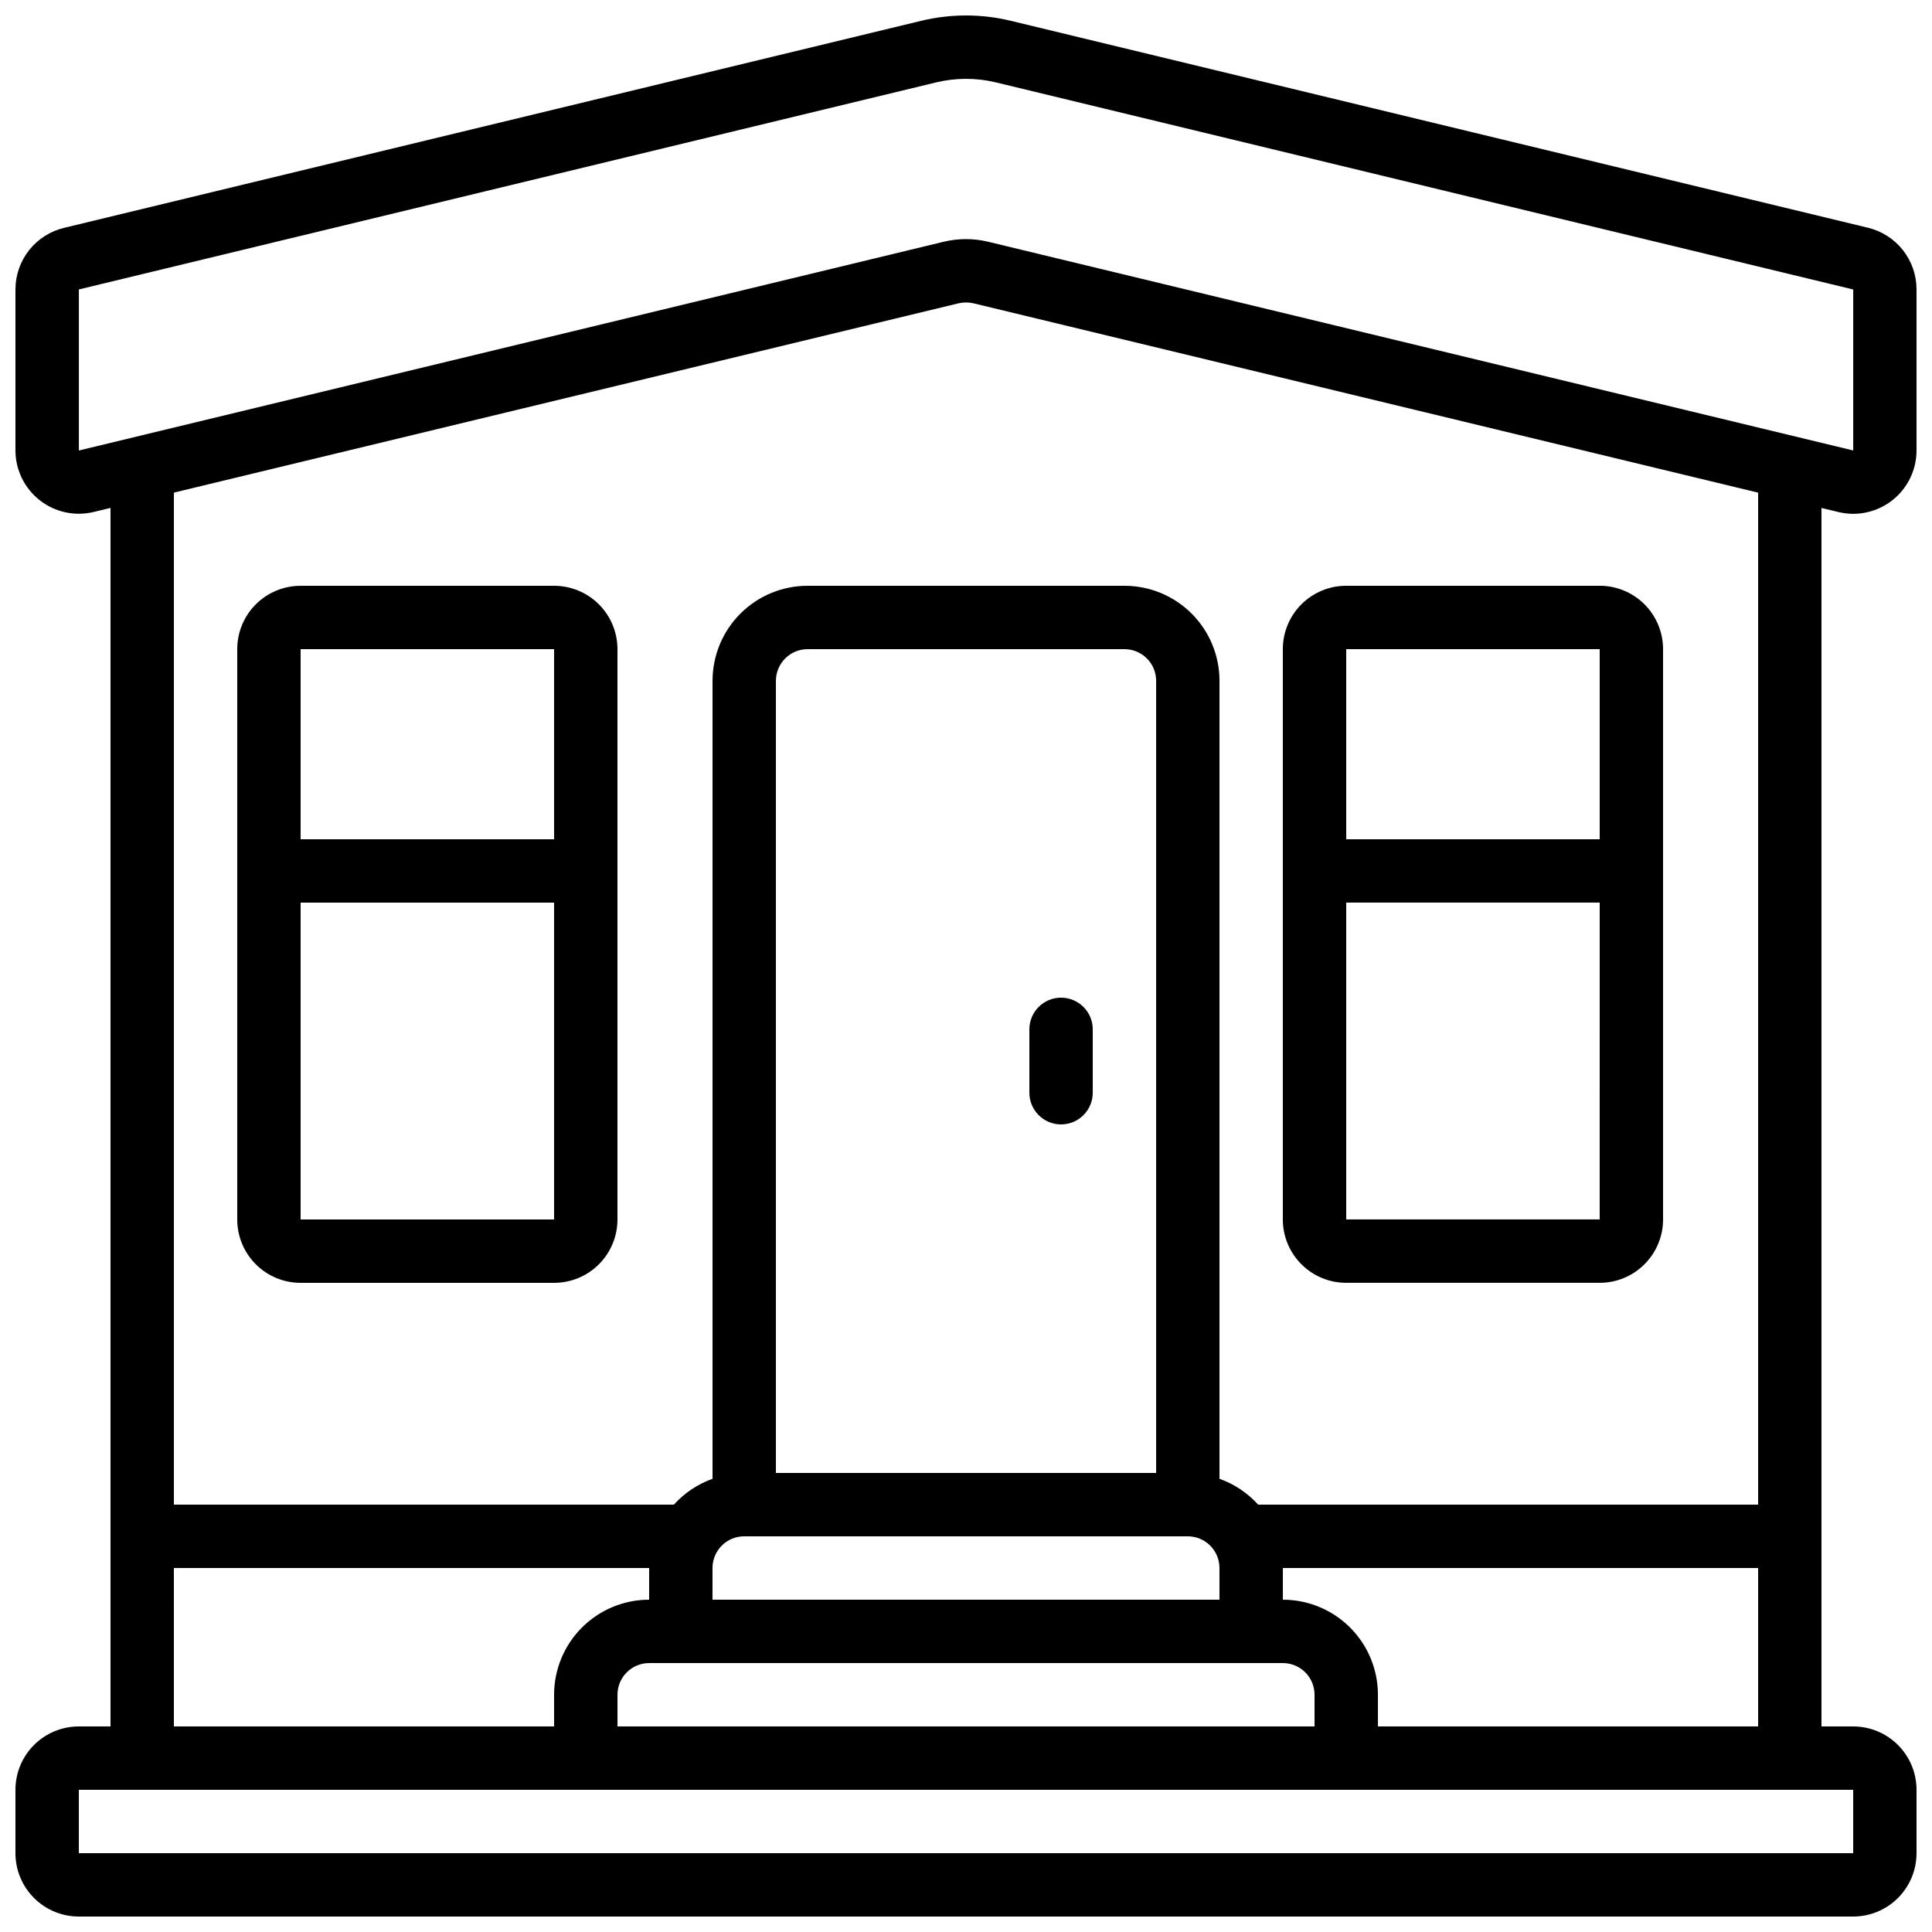 <?xml version="1.0" encoding="UTF-8"?>
<!-- Uploaded to: ICON Repo, www.svgrepo.com, Generator: ICON Repo Mixer Tools -->
<svg width="800px" height="800px" version="1.1" viewBox="144 144 512 512" xmlns="http://www.w3.org/2000/svg">
 <defs>
  <clipPath id="a">
   <path d="m148.09 148.09h503.81v503.81h-503.81z"/>
  </clipPath>
 </defs>
 <path d="m290.84 299.24h-67.176c-4.453 0-8.723 1.77-11.875 4.918-3.148 3.148-4.918 7.422-4.918 11.875v151.14c0 4.457 1.77 8.727 4.918 11.875 3.152 3.152 7.422 4.918 11.875 4.918h67.176c4.453 0 8.727-1.766 11.875-4.918 3.148-3.148 4.918-7.418 4.918-11.875v-151.14c0-4.453-1.77-8.727-4.918-11.875-3.148-3.148-7.422-4.918-11.875-4.918zm0 16.793v50.383l-67.176-0.004v-50.379zm-67.176 151.14v-83.969h67.176v83.969z"/>
 <path d="m500.76 483.96h67.176-0.004c4.457 0 8.727-1.766 11.875-4.918 3.152-3.148 4.922-7.418 4.922-11.875v-151.14c0-4.453-1.77-8.727-4.922-11.875-3.148-3.148-7.418-4.918-11.875-4.918h-67.172c-4.457 0-8.727 1.77-11.875 4.918-3.152 3.148-4.922 7.422-4.922 11.875v151.14c0 4.457 1.77 8.727 4.922 11.875 3.148 3.152 7.418 4.918 11.875 4.918zm0-16.793v-83.969h67.176l-0.004 83.969zm67.176-151.14v50.383h-67.176v-50.379z"/>
 <g clip-path="url(#a)">
  <path d="m639.02 204.35-227.19-54.848c-7.773-1.871-15.879-1.871-23.652 0l-227.06 54.848c-3.699 0.852-6.996 2.934-9.363 5.898-2.363 2.969-3.656 6.648-3.66 10.441v42.691c0.008 5.137 2.367 9.984 6.402 13.164 4.031 3.18 9.301 4.336 14.297 3.141l4.492-1.082v322.92h-8.398c-4.453 0-8.727 1.77-11.875 4.918-3.148 3.148-4.918 7.422-4.918 11.875v16.793c0 4.453 1.77 8.727 4.918 11.875 3.148 3.148 7.422 4.918 11.875 4.918h470.22c4.453 0 8.727-1.77 11.875-4.918s4.918-7.422 4.918-11.875v-16.793c0-4.453-1.77-8.727-4.918-11.875-3.148-3.148-7.422-4.918-11.875-4.918h-8.398v-322.91l4.492 1.082h0.004c1.293 0.312 2.621 0.469 3.953 0.473 4.445-0.016 8.703-1.789 11.844-4.938 3.137-3.148 4.898-7.41 4.898-11.855v-42.684c0.004-3.773-1.27-7.441-3.606-10.406-2.34-2.965-5.609-5.055-9.281-5.934zm-448.94 355.19h125.95v8.398-0.004c-6.684 0-13.09 2.656-17.812 7.379-4.727 4.727-7.379 11.133-7.379 17.812v8.398h-100.76zm302.29 41.984h-184.73v-8.398c0-4.637 3.762-8.395 8.398-8.395h167.93c2.231 0 4.363 0.883 5.938 2.457 1.578 1.574 2.461 3.711 2.461 5.938zm-41.984-67.176h-100.76v-209.92c0-4.637 3.758-8.395 8.398-8.395h83.969c2.227 0 4.359 0.883 5.938 2.457 1.574 1.574 2.457 3.711 2.457 5.938zm-109.16 16.793h117.55c2.227 0 4.363 0.887 5.938 2.461 1.574 1.574 2.457 3.711 2.457 5.938v8.398l-134.35-0.004v-8.395c0-4.637 3.758-8.398 8.398-8.398zm293.89 83.969h-470.22v-16.793h470.22zm-125.95-33.586v-8.398c0-6.68-2.652-13.086-7.379-17.812-4.723-4.723-11.129-7.379-17.812-7.379v-8.395h125.95v41.984zm100.76-58.777h-132.5c-2.797-3.098-6.316-5.453-10.246-6.852v-211.47c0-6.68-2.652-13.086-7.375-17.812-4.727-4.723-11.133-7.375-17.812-7.375h-83.969c-6.684 0-13.09 2.652-17.812 7.375-4.727 4.727-7.379 11.133-7.379 17.812v211.47c-3.93 1.398-7.449 3.754-10.246 6.852h-132.5v-268.2l207.96-50.172c1.293-0.293 2.637-0.293 3.93 0l207.95 50.18zm-204.04-334.68c-3.879-0.938-7.926-0.938-11.805 0l-229.18 55.32v-42.684l227.23-54.879c5.18-1.242 10.582-1.242 15.762 0l227.23 54.891v42.664z"/>
 </g>
 <path d="m425.19 408.39c-4.637 0-8.395 3.762-8.395 8.398v16.793c0 4.637 3.758 8.398 8.395 8.398 4.641 0 8.398-3.762 8.398-8.398v-16.793c0-2.227-0.887-4.363-2.461-5.938s-3.711-2.461-5.938-2.461z"/>
</svg>